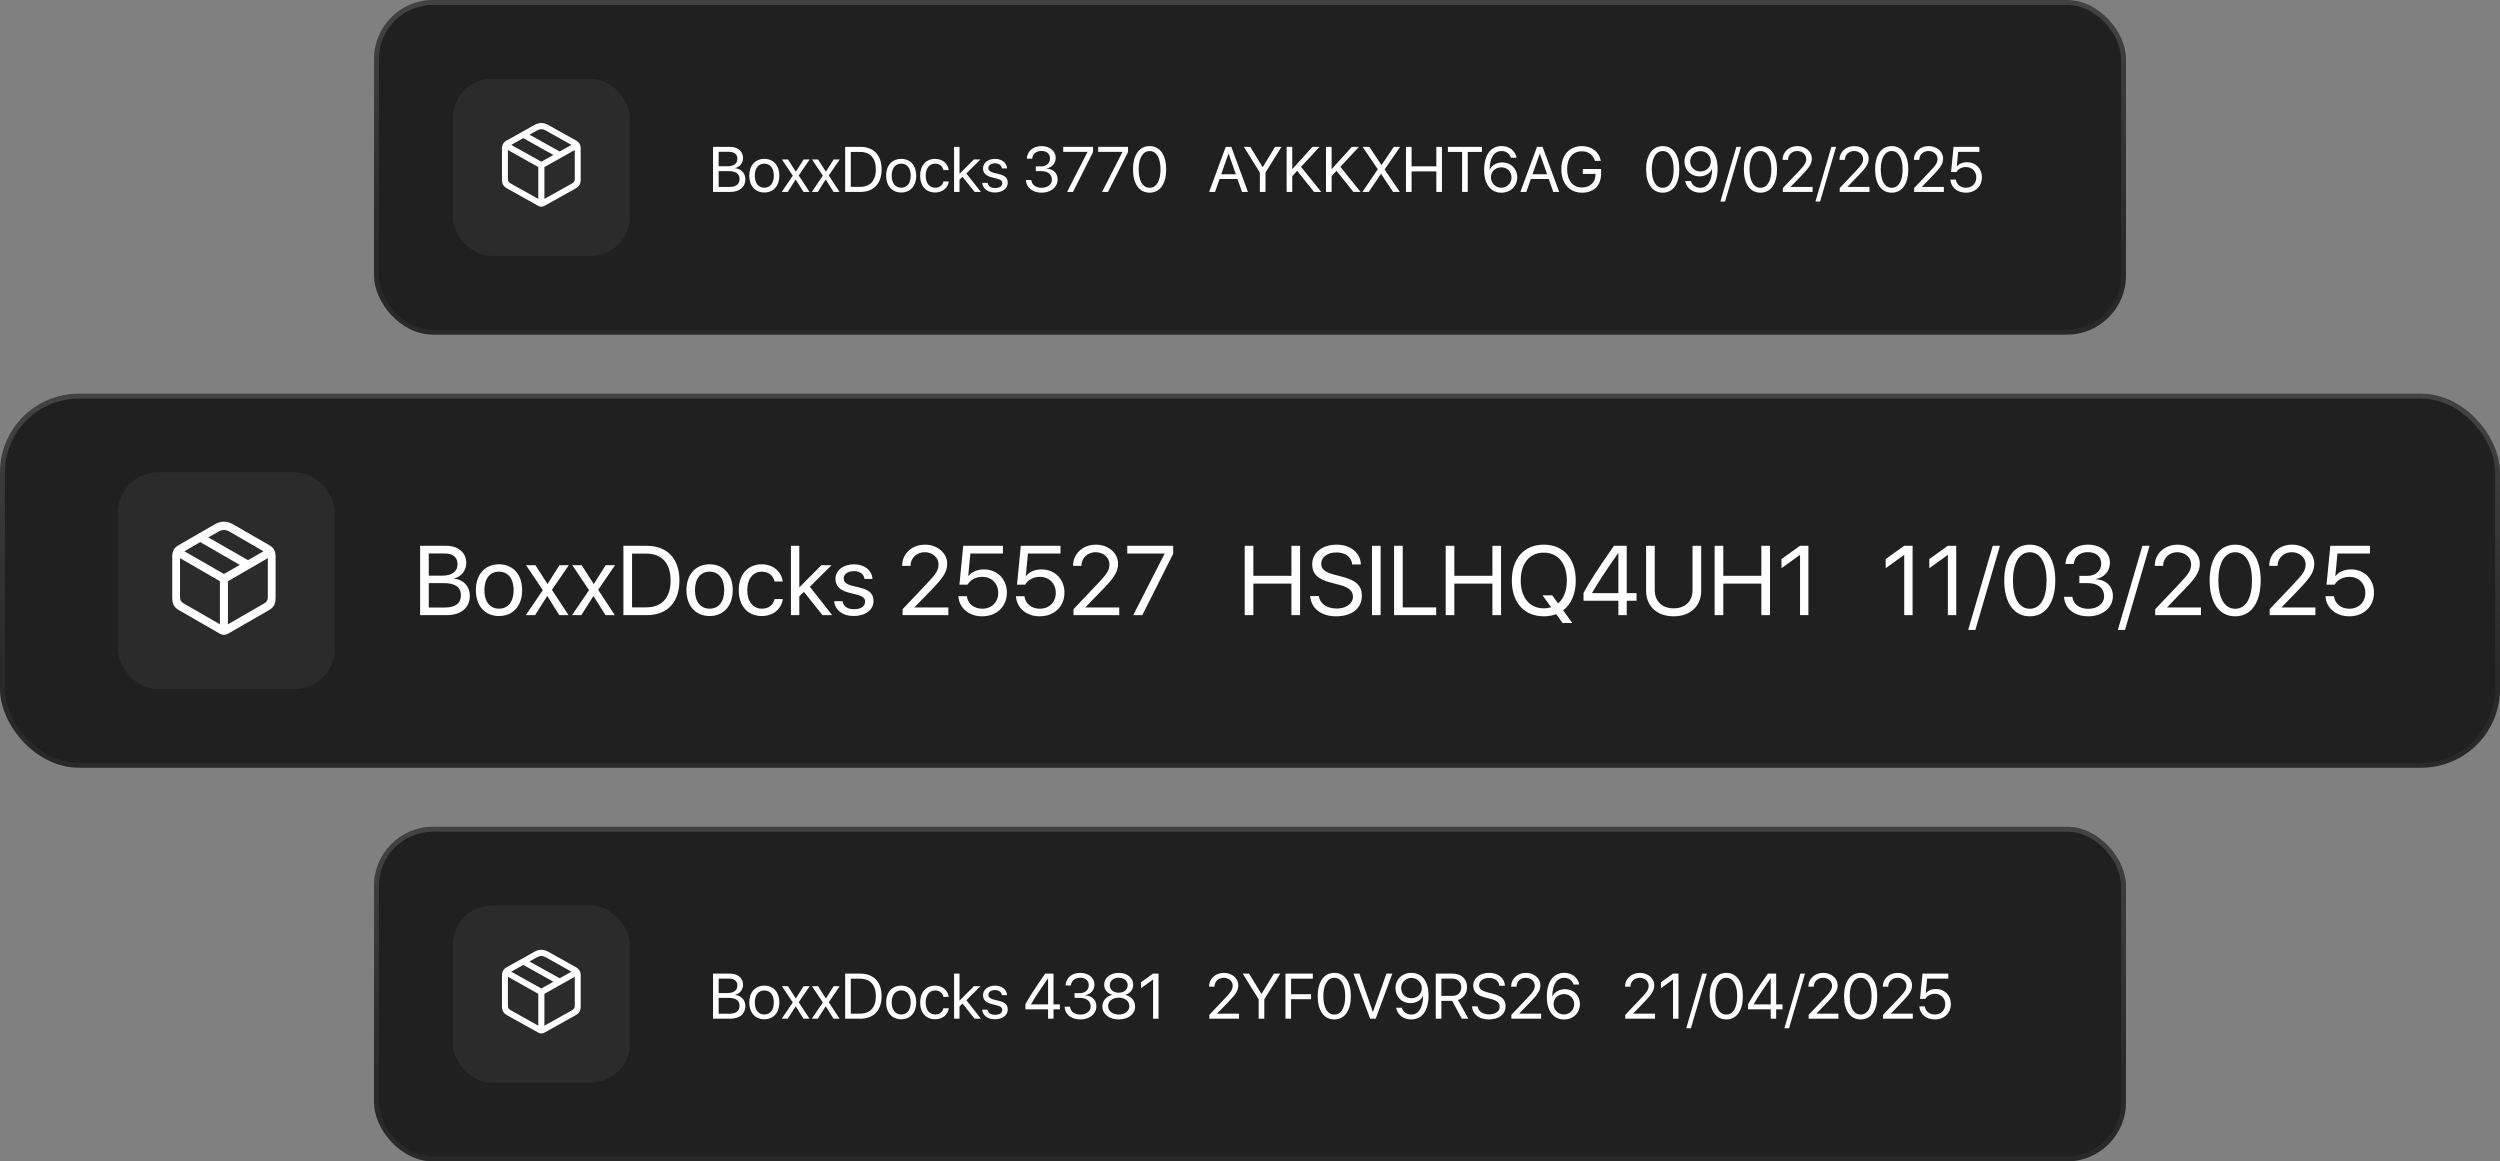 <svg width="508" height="236" viewBox="0 0 508 236" fill="none" xmlns="http://www.w3.org/2000/svg">
<rect x="0" y="0" width="508" height="236" fill="#808080" stroke="none"/>
<rect x="76" width="356" height="68" rx="12" fill="#202020"/>
<rect x="76.5" y="0.5" width="355" height="67" rx="11.5" stroke="white" stroke-opacity="0.04"/>
<rect x="76.5" y="0.5" width="355" height="67" rx="11.5" stroke="url(#paint0_linear_3366_2181)" stroke-opacity="0.12"/>
<rect x="92" y="16" width="36" height="36" rx="8" fill="#2B2B2B"/>
<path d="M103.109 38.336L109.346 41.813C109.79 42.062 110.21 42.062 110.662 41.813L116.89 38.336C117.62 37.931 118 37.518 118 36.403V30.229C118 29.418 117.699 28.911 117.033 28.537L111.422 25.403C110.464 24.866 109.536 24.866 108.577 25.403L102.975 28.537C102.301 28.911 102 29.418 102 30.229V36.403C102 37.518 102.388 37.931 103.109 38.336ZM103.823 37.307C103.363 37.058 103.205 36.793 103.205 36.364V30.478L109.378 33.947V40.418L103.823 37.307ZM116.185 37.307L110.622 40.418V33.947L116.795 30.478V36.364C116.795 36.793 116.637 37.058 116.185 37.307ZM110.004 32.856L103.886 29.449L106.335 28.07L112.453 31.492L110.004 32.856ZM113.729 30.782L107.587 27.368L109.108 26.518C109.719 26.175 110.281 26.167 110.899 26.518L116.122 29.449L113.729 30.782Z" fill="white"/>
<path d="M148.348 39H144.889V29.84H148.361C149.929 29.84 150.989 30.754 150.989 32.126C150.989 33.078 150.291 33.966 149.408 34.125V34.176C150.652 34.334 151.452 35.21 151.452 36.429C151.452 38.041 150.297 39 148.348 39ZM146.031 30.85V33.789H147.745C149.097 33.789 149.833 33.249 149.833 32.259C149.833 31.351 149.211 30.85 148.101 30.85H146.031ZM146.031 37.991H148.177C149.554 37.991 150.278 37.432 150.278 36.372C150.278 35.312 149.529 34.773 148.069 34.773H146.031V37.991ZM155.312 39.114C153.483 39.114 152.252 37.8 152.252 35.699C152.252 33.592 153.483 32.284 155.312 32.284C157.133 32.284 158.365 33.592 158.365 35.699C158.365 37.8 157.133 39.114 155.312 39.114ZM155.312 38.143C156.479 38.143 157.241 37.254 157.241 35.699C157.241 34.144 156.479 33.255 155.312 33.255C154.144 33.255 153.375 34.144 153.375 35.699C153.375 37.254 154.144 38.143 155.312 38.143ZM161.691 36.486H161.666L160.072 39H158.847L161.094 35.699L158.885 32.398H160.117L161.704 34.874H161.729L163.297 32.398H164.528L162.3 35.655L164.497 39H163.271L161.691 36.486ZM167.797 36.486H167.772L166.179 39H164.954L167.201 35.699L164.992 32.398H166.223L167.81 34.874H167.835L169.403 32.398H170.635L168.407 35.655L170.603 39H169.378L167.797 36.486ZM171.739 29.84H174.818C177.535 29.84 179.141 31.535 179.141 34.417C179.141 37.305 177.541 39 174.818 39H171.739V29.84ZM172.882 30.869V37.972H174.742C176.817 37.972 177.973 36.702 177.973 34.43C177.973 32.138 176.824 30.869 174.742 30.869H172.882ZM183.127 39.114C181.299 39.114 180.067 37.8 180.067 35.699C180.067 33.592 181.299 32.284 183.127 32.284C184.949 32.284 186.18 33.592 186.18 35.699C186.18 37.8 184.949 39.114 183.127 39.114ZM183.127 38.143C184.295 38.143 185.057 37.254 185.057 35.699C185.057 34.144 184.295 33.255 183.127 33.255C181.959 33.255 181.191 34.144 181.191 35.699C181.191 37.254 181.959 38.143 183.127 38.143ZM192.782 34.563H191.703C191.544 33.846 190.985 33.255 190.014 33.255C188.872 33.255 188.097 34.201 188.097 35.699C188.097 37.235 188.884 38.143 190.027 38.143C190.928 38.143 191.519 37.667 191.709 36.873H192.794C192.623 38.188 191.519 39.114 190.021 39.114C188.192 39.114 186.974 37.826 186.974 35.699C186.974 33.617 188.186 32.284 190.008 32.284C191.658 32.284 192.642 33.376 192.782 34.563ZM194.972 35.331L197.892 32.398H199.231L196.368 35.248L199.32 39H198.038L195.587 35.928L194.972 36.512V39H193.867V29.84H194.972V35.331ZM199.751 34.22C199.751 33.09 200.761 32.284 202.214 32.284C203.579 32.284 204.582 33.097 204.633 34.214H203.579C203.503 33.579 202.989 33.185 202.176 33.185C201.37 33.185 200.837 33.585 200.837 34.163C200.837 34.62 201.186 34.925 201.935 35.115L202.957 35.363C204.29 35.699 204.772 36.182 204.772 37.153C204.772 38.302 203.687 39.114 202.145 39.114C200.697 39.114 199.688 38.327 199.574 37.159H200.678C200.799 37.845 201.319 38.213 202.214 38.213C203.109 38.213 203.662 37.832 203.662 37.235C203.662 36.766 203.389 36.512 202.646 36.315L201.484 36.017C200.323 35.718 199.751 35.122 199.751 34.22ZM210.479 34.773V33.808H211.577C212.631 33.808 213.367 33.128 213.367 32.202C213.367 31.294 212.751 30.678 211.59 30.678C210.536 30.678 209.838 31.281 209.736 32.24H208.638C208.765 30.685 209.92 29.688 211.641 29.688C213.278 29.688 214.516 30.672 214.516 32.049C214.516 33.198 213.78 34.023 212.637 34.227V34.252C214.021 34.334 214.91 35.191 214.91 36.48C214.91 38.054 213.475 39.152 211.679 39.152C209.762 39.152 208.537 38.092 208.454 36.575H209.552C209.654 37.515 210.435 38.162 211.666 38.162C212.878 38.162 213.748 37.477 213.748 36.518C213.748 35.439 212.936 34.773 211.628 34.773H210.479ZM216.833 39L220.978 30.881V30.856H216.046V29.84H222.108V30.9L218.033 39H216.833ZM223.942 39L228.087 30.881V30.856H223.155V29.84H229.217V30.9L225.142 39H223.942ZM233.604 39.152C231.464 39.152 230.227 37.312 230.227 34.417C230.227 31.548 231.477 29.688 233.604 29.688C235.73 29.688 236.968 31.535 236.968 34.411C236.968 37.305 235.736 39.152 233.604 39.152ZM233.604 38.156C235.032 38.156 235.819 36.702 235.819 34.417C235.819 32.164 235.019 30.691 233.604 30.691C232.188 30.691 231.375 32.176 231.375 34.411C231.375 36.696 232.169 38.156 233.604 38.156ZM252.38 39L251.459 36.378H247.816L246.896 39H245.696L249.073 29.84H250.203L253.58 39H252.38ZM249.619 31.23L248.152 35.407H251.123L249.657 31.23H249.619ZM257.147 39H256.004V35.058L252.754 29.84H254.056L256.557 33.954H256.595L259.096 29.84H260.397L257.147 35.058V39ZM262.587 39H261.444V29.84H262.587V34.309H262.65L266.694 29.84H268.135L264.371 33.897L268.471 39H267.011L263.577 34.709L262.587 35.801V39ZM270.585 39H269.442V29.84H270.585V34.309H270.648L274.692 29.84H276.133L272.369 33.897L276.469 39H275.009L271.575 34.709L270.585 35.801V39ZM276.837 39L279.954 34.411V34.366L276.875 29.84H278.253L280.697 33.522H280.741L283.217 29.84H284.518L281.357 34.423V34.461L284.448 39H283.077L280.646 35.35H280.602L278.132 39H276.837ZM293.005 39H291.862V34.83H286.835V39H285.692V29.84H286.835V33.801H291.862V29.84H293.005V39ZM298.242 39H297.099V30.869H294.211V29.84H301.13V30.869H298.242V39ZM305.059 39.159C303.688 39.159 302.596 38.416 302.031 37.096C301.727 36.391 301.581 35.566 301.581 34.576C301.581 31.491 302.895 29.682 305.135 29.682C306.69 29.682 307.884 30.615 308.176 32.056H307.014C306.767 31.224 306.03 30.691 305.123 30.691C303.593 30.691 302.723 32.049 302.685 34.487H302.704C303.117 33.592 304.126 33.002 305.262 33.002C307.008 33.002 308.303 34.29 308.303 36.029C308.303 37.838 306.938 39.159 305.059 39.159ZM305.046 38.143C306.214 38.143 307.141 37.223 307.141 36.067C307.141 34.868 306.278 34.004 305.065 34.004C303.853 34.004 302.958 34.868 302.958 36.036C302.958 37.21 303.872 38.143 305.046 38.143ZM315.628 39L314.708 36.378H311.064L310.144 39H308.944L312.321 29.84H313.451L316.828 39H315.628ZM312.867 31.23L311.4 35.407H314.371L312.905 31.23H312.867ZM325.346 35.21C325.346 37.686 323.905 39.152 321.461 39.152C318.903 39.152 317.266 37.286 317.266 34.373C317.266 31.51 318.897 29.688 321.461 29.688C323.442 29.688 324.946 30.862 325.289 32.684H324.089C323.708 31.446 322.75 30.742 321.461 30.742C319.576 30.742 318.44 32.1 318.44 34.366C318.44 36.67 319.595 38.099 321.461 38.099C323.086 38.099 324.204 37.045 324.204 35.509V35.344H321.62V34.341H325.346V35.21ZM337.87 39.152C335.731 39.152 334.493 37.312 334.493 34.417C334.493 31.548 335.744 29.688 337.87 29.688C339.997 29.688 341.234 31.535 341.234 34.411C341.234 37.305 340.003 39.152 337.87 39.152ZM337.87 38.156C339.298 38.156 340.085 36.702 340.085 34.417C340.085 32.164 339.286 30.691 337.87 30.691C336.455 30.691 335.642 32.176 335.642 34.411C335.642 36.696 336.436 38.156 337.87 38.156ZM345.462 39.152C343.9 39.152 342.701 38.213 342.421 36.778H343.583C343.824 37.61 344.567 38.156 345.475 38.156C346.998 38.156 347.874 36.772 347.906 34.341H347.899C347.893 34.341 347.893 34.341 347.887 34.341C347.5 35.248 346.497 35.839 345.329 35.839C343.583 35.839 342.288 34.55 342.288 32.811C342.288 31.002 343.653 29.682 345.532 29.682C346.909 29.682 348.001 30.424 348.56 31.738C348.864 32.443 349.01 33.268 349.01 34.265C349.01 37.35 347.703 39.152 345.462 39.152ZM345.525 34.836C346.738 34.836 347.639 33.973 347.639 32.805C347.639 31.63 346.725 30.71 345.544 30.71C344.37 30.71 343.443 31.624 343.443 32.773C343.443 33.966 344.326 34.836 345.525 34.836ZM350.534 40.949H349.588L352.832 29.84H353.777L350.534 40.949ZM357.726 39.152C355.586 39.152 354.349 37.312 354.349 34.417C354.349 31.548 355.599 29.688 357.726 29.688C359.852 29.688 361.09 31.535 361.09 34.411C361.09 37.305 359.858 39.152 357.726 39.152ZM357.726 38.156C359.154 38.156 359.941 36.702 359.941 34.417C359.941 32.164 359.141 30.691 357.726 30.691C356.31 30.691 355.498 32.176 355.498 34.411C355.498 36.696 356.291 38.156 357.726 38.156ZM362.22 32.481C362.22 30.881 363.515 29.688 365.241 29.688C366.879 29.688 368.167 30.799 368.167 32.202C368.167 33.224 367.704 33.985 366.174 35.566L363.857 37.959V37.984H368.32V39H362.277V38.213L365.501 34.817C366.733 33.522 367.025 33.033 367.025 32.272C367.025 31.389 366.219 30.685 365.209 30.685C364.137 30.685 363.324 31.459 363.324 32.481V32.487H362.22V32.481ZM369.843 40.949H368.897L372.141 29.84H373.087L369.843 40.949ZM373.772 32.481C373.772 30.881 375.067 29.688 376.794 29.688C378.432 29.688 379.72 30.799 379.72 32.202C379.72 33.224 379.257 33.985 377.727 35.566L375.41 37.959V37.984H379.873V39H373.83V38.213L377.054 34.817C378.286 33.522 378.578 33.033 378.578 32.272C378.578 31.389 377.771 30.685 376.762 30.685C375.689 30.685 374.877 31.459 374.877 32.481V32.487H373.772V32.481ZM384.398 39.152C382.259 39.152 381.021 37.312 381.021 34.417C381.021 31.548 382.272 29.688 384.398 29.688C386.525 29.688 387.763 31.535 387.763 34.411C387.763 37.305 386.531 39.152 384.398 39.152ZM384.398 38.156C385.827 38.156 386.614 36.702 386.614 34.417C386.614 32.164 385.814 30.691 384.398 30.691C382.983 30.691 382.17 32.176 382.17 34.411C382.17 36.696 382.964 38.156 384.398 38.156ZM388.893 32.481C388.893 30.881 390.188 29.688 391.914 29.688C393.552 29.688 394.84 30.799 394.84 32.202C394.84 33.224 394.377 33.985 392.847 35.566L390.53 37.959V37.984H394.993V39H388.95V38.213L392.174 34.817C393.406 33.522 393.698 33.033 393.698 32.272C393.698 31.389 392.892 30.685 391.882 30.685C390.81 30.685 389.997 31.459 389.997 32.481V32.487H388.893V32.481ZM399.461 39.152C397.709 39.152 396.415 38.06 396.319 36.499H397.443C397.544 37.477 398.376 38.149 399.474 38.149C400.718 38.149 401.582 37.286 401.582 36.055C401.582 34.823 400.712 33.941 399.493 33.941C398.636 33.941 397.906 34.328 397.532 34.969H396.459L396.96 29.84H402.204V30.856H397.9L397.621 33.839H397.646C398.059 33.287 398.82 32.957 399.696 32.957C401.455 32.957 402.724 34.246 402.724 36.023C402.724 37.864 401.372 39.152 399.461 39.152Z" fill="white"/>
<rect y="80" width="508" height="76" rx="16" fill="#202020"/>
<rect x="0.5" y="80.5" width="507" height="75" rx="15.5" stroke="white" stroke-opacity="0.04"/>
<rect x="0.5" y="80.5" width="507" height="75" rx="15.5" stroke="url(#paint1_linear_3366_2181)" stroke-opacity="0.12"/>
<rect x="24" y="96" width="44" height="44" rx="8" fill="#2B2B2B"/>
<path d="M36.456 124.043L44.642 128.747C45.224 129.084 45.776 129.084 46.368 128.747L54.544 124.043C55.501 123.495 56 122.936 56 121.427V113.074C56 111.977 55.605 111.292 54.731 110.786L47.367 106.546C46.108 105.818 44.892 105.818 43.633 106.546L36.279 110.786C35.395 111.292 35 111.977 35 113.074V121.427C35 122.936 35.51 123.495 36.456 124.043ZM37.392 122.651C36.789 122.313 36.581 121.955 36.581 121.375V113.412L44.684 118.105V126.859L37.392 122.651ZM53.618 122.651L46.316 126.859V118.105L54.419 113.412V121.375C54.419 121.955 54.211 122.313 53.618 122.651ZM45.505 116.629L37.475 112.02L40.689 110.153L48.719 114.783L45.505 116.629ZM50.394 113.823L42.333 109.204L44.33 108.054C45.131 107.59 45.869 107.579 46.681 108.054L53.535 112.02L50.394 113.823Z" fill="white"/>
<path d="M90.689 125H85.367V110.908H90.709C93.121 110.908 94.752 112.314 94.752 114.424C94.752 115.889 93.678 117.256 92.32 117.5V117.578C94.234 117.822 95.465 119.17 95.465 121.045C95.465 123.525 93.688 125 90.689 125ZM87.125 112.461V116.982H89.762C91.842 116.982 92.975 116.152 92.975 114.629C92.975 113.232 92.018 112.461 90.309 112.461H87.125ZM87.125 123.447H90.426C92.545 123.447 93.658 122.588 93.658 120.957C93.658 119.326 92.506 118.496 90.26 118.496H87.125V123.447ZM101.402 125.176C98.59 125.176 96.695 123.154 96.695 119.922C96.695 116.68 98.59 114.668 101.402 114.668C104.205 114.668 106.1 116.68 106.1 119.922C106.1 123.154 104.205 125.176 101.402 125.176ZM101.402 123.682C103.199 123.682 104.371 122.314 104.371 119.922C104.371 117.529 103.199 116.162 101.402 116.162C99.606 116.162 98.424 117.529 98.424 119.922C98.424 122.314 99.606 123.682 101.402 123.682ZM111.217 121.133H111.178L108.727 125H106.842L110.299 119.922L106.9 114.844H108.795L111.236 118.652H111.275L113.688 114.844H115.582L112.154 119.854L115.533 125H113.648L111.217 121.133ZM120.611 121.133H120.572L118.121 125H116.236L119.693 119.922L116.295 114.844H118.189L120.631 118.652H120.67L123.082 114.844H124.977L121.549 119.854L124.928 125H123.043L120.611 121.133ZM126.676 110.908H131.412C135.592 110.908 138.062 113.516 138.062 117.949C138.062 122.393 135.602 125 131.412 125H126.676V110.908ZM128.434 112.49V123.418H131.295C134.488 123.418 136.266 121.465 136.266 117.969C136.266 114.443 134.498 112.49 131.295 112.49H128.434ZM144.195 125.176C141.383 125.176 139.488 123.154 139.488 119.922C139.488 116.68 141.383 114.668 144.195 114.668C146.998 114.668 148.893 116.68 148.893 119.922C148.893 123.154 146.998 125.176 144.195 125.176ZM144.195 123.682C145.992 123.682 147.164 122.314 147.164 119.922C147.164 117.529 145.992 116.162 144.195 116.162C142.398 116.162 141.217 117.529 141.217 119.922C141.217 122.314 142.398 123.682 144.195 123.682ZM159.049 118.174H157.389C157.145 117.07 156.285 116.162 154.791 116.162C153.033 116.162 151.842 117.617 151.842 119.922C151.842 122.285 153.053 123.682 154.811 123.682C156.197 123.682 157.105 122.949 157.398 121.729H159.068C158.805 123.75 157.105 125.176 154.801 125.176C151.988 125.176 150.113 123.193 150.113 119.922C150.113 116.719 151.979 114.668 154.781 114.668C157.32 114.668 158.834 116.348 159.049 118.174ZM162.418 119.355L166.91 114.844H168.971L164.566 119.229L169.107 125H167.135L163.365 120.273L162.418 121.172V125H160.719V110.908H162.418V119.355ZM169.771 117.646C169.771 115.908 171.324 114.668 173.561 114.668C175.66 114.668 177.203 115.918 177.281 117.637H175.66C175.543 116.66 174.752 116.055 173.502 116.055C172.262 116.055 171.441 116.67 171.441 117.559C171.441 118.262 171.979 118.73 173.131 119.023L174.703 119.404C176.754 119.922 177.496 120.664 177.496 122.158C177.496 123.926 175.826 125.176 173.453 125.176C171.227 125.176 169.674 123.965 169.498 122.168H171.197C171.383 123.223 172.184 123.789 173.561 123.789C174.938 123.789 175.787 123.203 175.787 122.285C175.787 121.562 175.367 121.172 174.225 120.869L172.438 120.41C170.65 119.951 169.771 119.033 169.771 117.646ZM183.316 114.971C183.316 112.51 185.309 110.674 187.965 110.674C190.484 110.674 192.467 112.383 192.467 114.541C192.467 116.113 191.754 117.285 189.4 119.717L185.836 123.398V123.438H192.701V125H183.404V123.789L188.365 118.564C190.26 116.572 190.709 115.82 190.709 114.648C190.709 113.291 189.469 112.207 187.916 112.207C186.266 112.207 185.016 113.398 185.016 114.971V114.98H183.316V114.971ZM199.576 125.234C196.881 125.234 194.889 123.555 194.742 121.152H196.471C196.627 122.656 197.906 123.691 199.596 123.691C201.51 123.691 202.838 122.363 202.838 120.469C202.838 118.574 201.5 117.217 199.625 117.217C198.307 117.217 197.184 117.812 196.607 118.799H194.957L195.729 110.908H203.795V112.471H197.174L196.744 117.061H196.783C197.418 116.211 198.59 115.703 199.938 115.703C202.643 115.703 204.596 117.686 204.596 120.42C204.596 123.252 202.516 125.234 199.576 125.234ZM211.275 125.234C208.58 125.234 206.588 123.555 206.441 121.152H208.17C208.326 122.656 209.605 123.691 211.295 123.691C213.209 123.691 214.537 122.363 214.537 120.469C214.537 118.574 213.199 117.217 211.324 117.217C210.006 117.217 208.883 117.812 208.307 118.799H206.656L207.428 110.908H215.494V112.471H208.873L208.443 117.061H208.482C209.117 116.211 210.289 115.703 211.637 115.703C214.342 115.703 216.295 117.686 216.295 120.42C216.295 123.252 214.215 125.234 211.275 125.234ZM218.043 114.971C218.043 112.51 220.035 110.674 222.691 110.674C225.211 110.674 227.193 112.383 227.193 114.541C227.193 116.113 226.48 117.285 224.127 119.717L220.562 123.398V123.438H227.428V125H218.131V123.789L223.092 118.564C224.986 116.572 225.436 115.82 225.436 114.648C225.436 113.291 224.195 112.207 222.643 112.207C220.992 112.207 219.742 113.398 219.742 114.971V114.98H218.043V114.971ZM230.27 125L236.646 112.51V112.471H229.059V110.908H238.385V112.539L232.115 125H230.27ZM264.176 125H262.418V118.584H254.684V125H252.926V110.908H254.684V117.002H262.418V110.908H264.176V125ZM266.236 121.123H268.004C268.17 122.646 269.615 123.652 271.627 123.652C273.531 123.652 274.918 122.646 274.918 121.26C274.918 120.068 274.088 119.336 272.193 118.848L270.387 118.379C267.789 117.715 266.637 116.572 266.637 114.658C266.637 112.314 268.688 110.674 271.617 110.674C274.42 110.674 276.451 112.334 276.529 114.697H274.771C274.615 113.184 273.395 112.256 271.559 112.256C269.732 112.256 268.463 113.203 268.463 114.58C268.463 115.645 269.244 116.279 271.158 116.777L272.633 117.168C275.553 117.9 276.734 119.023 276.734 121.045C276.734 123.623 274.703 125.234 271.461 125.234C268.473 125.234 266.402 123.613 266.236 121.123ZM280.543 125H278.785V110.908H280.543V125ZM291.832 123.418V125H283.277V110.908H285.035V123.418H291.832ZM305.016 125H303.258V118.584H295.523V125H293.766V110.908H295.523V117.002H303.258V110.908H305.016V125ZM313.697 125.234C309.703 125.234 307.203 122.432 307.203 117.959C307.203 113.486 309.703 110.674 313.697 110.674C317.691 110.674 320.191 113.486 320.191 117.959C320.191 120.684 319.264 122.793 317.633 124.023L319.498 126.592H317.525L316.217 124.795C315.465 125.088 314.625 125.234 313.697 125.234ZM313.697 123.613C314.234 123.613 314.732 123.535 315.191 123.389L313.434 120.967H315.406L316.607 122.607C317.74 121.65 318.385 120.029 318.385 117.959C318.385 114.482 316.578 112.295 313.697 112.295C310.816 112.295 309.01 114.482 309.01 117.959C309.01 121.426 310.816 123.613 313.697 123.613ZM328.854 125V122.07H321.773V120.479C322.975 118.252 324.625 115.684 327.955 110.908H330.553V120.527H332.545V122.07H330.553V125H328.854ZM323.512 120.488V120.527H328.854V112.373H328.824C326.158 116.182 324.625 118.535 323.512 120.488ZM336.246 110.908V119.941C336.246 122.07 337.643 123.613 340.084 123.613C342.525 123.613 343.922 122.07 343.922 119.941V110.908H345.68V120.059C345.68 123.066 343.58 125.234 340.084 125.234C336.588 125.234 334.488 123.066 334.488 120.059V110.908H336.246ZM359.664 125H357.906V118.584H350.172V125H348.414V110.908H350.172V117.002H357.906V110.908H359.664V125ZM365.768 125V112.773H365.729L361.998 115.459V113.604L365.748 110.908H367.467V125H365.768ZM386.939 125V112.773H386.9L383.17 115.459V113.604L386.92 110.908H388.639V125H386.939ZM395.807 125V112.773H395.768L392.037 115.459V113.604L395.787 110.908H397.506V125H395.807ZM401.393 127.998H399.938L404.928 110.908H406.383L401.393 127.998ZM412.457 125.234C409.166 125.234 407.262 122.402 407.262 117.949C407.262 113.535 409.186 110.674 412.457 110.674C415.729 110.674 417.633 113.516 417.633 117.939C417.633 122.393 415.738 125.234 412.457 125.234ZM412.457 123.701C414.654 123.701 415.865 121.465 415.865 117.949C415.865 114.482 414.635 112.217 412.457 112.217C410.279 112.217 409.029 114.502 409.029 117.939C409.029 121.455 410.25 123.701 412.457 123.701ZM422.525 118.496V117.012H424.215C425.836 117.012 426.969 115.967 426.969 114.541C426.969 113.145 426.021 112.197 424.234 112.197C422.613 112.197 421.539 113.125 421.383 114.6H419.693C419.889 112.207 421.666 110.674 424.312 110.674C426.832 110.674 428.736 112.188 428.736 114.307C428.736 116.074 427.604 117.344 425.846 117.656V117.695C427.975 117.822 429.342 119.141 429.342 121.123C429.342 123.545 427.135 125.234 424.371 125.234C421.422 125.234 419.537 123.604 419.41 121.27H421.1C421.256 122.715 422.457 123.711 424.352 123.711C426.217 123.711 427.555 122.656 427.555 121.182C427.555 119.521 426.305 118.496 424.293 118.496H422.525ZM431.803 127.998H430.348L435.338 110.908H436.793L431.803 127.998ZM437.848 114.971C437.848 112.51 439.84 110.674 442.496 110.674C445.016 110.674 446.998 112.383 446.998 114.541C446.998 116.113 446.285 117.285 443.932 119.717L440.367 123.398V123.438H447.232V125H437.936V123.789L442.896 118.564C444.791 116.572 445.24 115.82 445.24 114.648C445.24 113.291 444 112.207 442.447 112.207C440.797 112.207 439.547 113.398 439.547 114.971V114.98H437.848V114.971ZM454.195 125.234C450.904 125.234 449 122.402 449 117.949C449 113.535 450.924 110.674 454.195 110.674C457.467 110.674 459.371 113.516 459.371 117.939C459.371 122.393 457.477 125.234 454.195 125.234ZM454.195 123.701C456.393 123.701 457.604 121.465 457.604 117.949C457.604 114.482 456.373 112.217 454.195 112.217C452.018 112.217 450.768 114.502 450.768 117.939C450.768 121.455 451.988 123.701 454.195 123.701ZM461.109 114.971C461.109 112.51 463.102 110.674 465.758 110.674C468.277 110.674 470.26 112.383 470.26 114.541C470.26 116.113 469.547 117.285 467.193 119.717L463.629 123.398V123.438H470.494V125H461.197V123.789L466.158 118.564C468.053 116.572 468.502 115.82 468.502 114.648C468.502 113.291 467.262 112.207 465.709 112.207C464.059 112.207 462.809 113.398 462.809 114.971V114.98H461.109V114.971ZM477.369 125.234C474.674 125.234 472.682 123.555 472.535 121.152H474.264C474.42 122.656 475.699 123.691 477.389 123.691C479.303 123.691 480.631 122.363 480.631 120.469C480.631 118.574 479.293 117.217 477.418 117.217C476.1 117.217 474.977 117.812 474.4 118.799H472.75L473.521 110.908H481.588V112.471H474.967L474.537 117.061H474.576C475.211 116.211 476.383 115.703 477.73 115.703C480.436 115.703 482.389 117.686 482.389 120.42C482.389 123.252 480.309 125.234 477.369 125.234Z" fill="white"/>
<rect x="76" y="168" width="356" height="68" rx="12" fill="#202020"/>
<rect x="76.5" y="168.5" width="355" height="67" rx="11.5" stroke="white" stroke-opacity="0.04"/>
<rect x="76.5" y="168.5" width="355" height="67" rx="11.5" stroke="url(#paint2_linear_3366_2181)" stroke-opacity="0.12"/>
<rect x="92" y="184" width="36" height="36" rx="8" fill="#2B2B2B"/>
<path d="M103.109 206.336L109.346 209.813C109.79 210.062 110.21 210.062 110.662 209.813L116.89 206.336C117.62 205.931 118 205.518 118 204.403V198.229C118 197.418 117.699 196.911 117.033 196.537L111.422 193.403C110.464 192.866 109.536 192.866 108.577 193.403L102.975 196.537C102.301 196.911 102 197.418 102 198.229V204.403C102 205.518 102.388 205.931 103.109 206.336ZM103.823 205.307C103.363 205.058 103.205 204.793 103.205 204.364V198.478L109.378 201.947V208.418L103.823 205.307ZM116.185 205.307L110.622 208.418V201.947L116.795 198.478V204.364C116.795 204.793 116.637 205.058 116.185 205.307ZM110.004 200.856L103.886 197.449L106.335 196.069L112.453 199.492L110.004 200.856ZM113.729 198.782L107.587 195.368L109.108 194.518C109.719 194.175 110.281 194.167 110.899 194.518L116.122 197.449L113.729 198.782Z" fill="white"/>
<path d="M148.348 207H144.889V197.84H148.361C149.929 197.84 150.989 198.754 150.989 200.125C150.989 201.078 150.291 201.966 149.408 202.125V202.176C150.652 202.334 151.452 203.21 151.452 204.429C151.452 206.042 150.297 207 148.348 207ZM146.031 198.85V201.789H147.745C149.097 201.789 149.833 201.249 149.833 200.259C149.833 199.351 149.211 198.85 148.101 198.85H146.031ZM146.031 205.991H148.177C149.554 205.991 150.278 205.432 150.278 204.372C150.278 203.312 149.529 202.772 148.069 202.772H146.031V205.991ZM155.312 207.114C153.483 207.114 152.252 205.8 152.252 203.699C152.252 201.592 153.483 200.284 155.312 200.284C157.133 200.284 158.365 201.592 158.365 203.699C158.365 205.8 157.133 207.114 155.312 207.114ZM155.312 206.143C156.479 206.143 157.241 205.254 157.241 203.699C157.241 202.144 156.479 201.255 155.312 201.255C154.144 201.255 153.375 202.144 153.375 203.699C153.375 205.254 154.144 206.143 155.312 206.143ZM161.691 204.486H161.666L160.072 207H158.847L161.094 203.699L158.885 200.398H160.117L161.704 202.874H161.729L163.297 200.398H164.528L162.3 203.655L164.497 207H163.271L161.691 204.486ZM167.797 204.486H167.772L166.179 207H164.954L167.201 203.699L164.992 200.398H166.223L167.81 202.874H167.835L169.403 200.398H170.635L168.407 203.655L170.603 207H169.378L167.797 204.486ZM171.739 197.84H174.818C177.535 197.84 179.141 199.535 179.141 202.417C179.141 205.305 177.541 207 174.818 207H171.739V197.84ZM172.882 198.869V205.972H174.742C176.817 205.972 177.973 204.702 177.973 202.43C177.973 200.138 176.824 198.869 174.742 198.869H172.882ZM183.127 207.114C181.299 207.114 180.067 205.8 180.067 203.699C180.067 201.592 181.299 200.284 183.127 200.284C184.949 200.284 186.18 201.592 186.18 203.699C186.18 205.8 184.949 207.114 183.127 207.114ZM183.127 206.143C184.295 206.143 185.057 205.254 185.057 203.699C185.057 202.144 184.295 201.255 183.127 201.255C181.959 201.255 181.191 202.144 181.191 203.699C181.191 205.254 181.959 206.143 183.127 206.143ZM192.782 202.563H191.703C191.544 201.846 190.985 201.255 190.014 201.255C188.872 201.255 188.097 202.201 188.097 203.699C188.097 205.235 188.884 206.143 190.027 206.143C190.928 206.143 191.519 205.667 191.709 204.874H192.794C192.623 206.188 191.519 207.114 190.021 207.114C188.192 207.114 186.974 205.826 186.974 203.699C186.974 201.617 188.186 200.284 190.008 200.284C191.658 200.284 192.642 201.376 192.782 202.563ZM194.972 203.331L197.892 200.398H199.231L196.368 203.249L199.32 207H198.038L195.587 203.928L194.972 204.512V207H193.867V197.84H194.972V203.331ZM199.751 202.22C199.751 201.09 200.761 200.284 202.214 200.284C203.579 200.284 204.582 201.097 204.633 202.214H203.579C203.503 201.579 202.989 201.186 202.176 201.186C201.37 201.186 200.837 201.585 200.837 202.163C200.837 202.62 201.186 202.925 201.935 203.115L202.957 203.363C204.29 203.699 204.772 204.182 204.772 205.153C204.772 206.302 203.687 207.114 202.145 207.114C200.697 207.114 199.688 206.327 199.574 205.159H200.678C200.799 205.845 201.319 206.213 202.214 206.213C203.109 206.213 203.662 205.832 203.662 205.235C203.662 204.766 203.389 204.512 202.646 204.315L201.484 204.017C200.323 203.718 199.751 203.122 199.751 202.22ZM212.967 207V205.096H208.365V204.061C209.146 202.614 210.219 200.944 212.383 197.84H214.072V204.093H215.367V205.096H214.072V207H212.967ZM209.495 204.067V204.093H212.967V198.792H212.948C211.215 201.268 210.219 202.798 209.495 204.067ZM218.35 202.772V201.808H219.448C220.502 201.808 221.238 201.128 221.238 200.202C221.238 199.294 220.623 198.678 219.461 198.678C218.407 198.678 217.709 199.281 217.607 200.24H216.509C216.636 198.685 217.792 197.688 219.512 197.688C221.149 197.688 222.387 198.672 222.387 200.049C222.387 201.198 221.651 202.023 220.508 202.227V202.252C221.892 202.334 222.781 203.191 222.781 204.48C222.781 206.054 221.346 207.152 219.55 207.152C217.633 207.152 216.408 206.092 216.325 204.575H217.423C217.525 205.515 218.306 206.162 219.537 206.162C220.75 206.162 221.619 205.477 221.619 204.518C221.619 203.439 220.807 202.772 219.499 202.772H218.35ZM227.326 207.152C225.39 207.152 224.006 206.054 224.006 204.524C224.006 203.382 224.793 202.442 225.974 202.169V202.144C224.983 201.839 224.368 201.059 224.368 200.094C224.368 198.71 225.625 197.688 227.326 197.688C229.04 197.688 230.277 198.704 230.277 200.1C230.277 201.052 229.674 201.827 228.678 202.144V202.169C229.865 202.449 230.652 203.388 230.652 204.524C230.652 206.061 229.268 207.152 227.326 207.152ZM227.326 206.156C228.589 206.156 229.484 205.438 229.484 204.442C229.484 203.433 228.589 202.722 227.326 202.722C226.069 202.722 225.167 203.439 225.167 204.442C225.167 205.438 226.069 206.156 227.326 206.156ZM227.326 201.719C228.392 201.719 229.147 201.09 229.147 200.202C229.147 199.3 228.398 198.672 227.326 198.672C226.253 198.672 225.504 199.307 225.504 200.202C225.504 201.09 226.253 201.719 227.326 201.719ZM234.308 207V199.053H234.283L231.858 200.798V199.592L234.295 197.84H235.413V207H234.308ZM245.677 200.481C245.677 198.881 246.972 197.688 248.698 197.688C250.336 197.688 251.625 198.799 251.625 200.202C251.625 201.224 251.161 201.985 249.631 203.566L247.314 205.959V205.984H251.777V207H245.734V206.213L248.958 202.817C250.19 201.522 250.482 201.033 250.482 200.271C250.482 199.389 249.676 198.685 248.667 198.685C247.594 198.685 246.781 199.459 246.781 200.481V200.487H245.677V200.481ZM256.906 207H255.763V203.058L252.513 197.84H253.814L256.315 201.954H256.354L258.854 197.84H260.156L256.906 203.058V207ZM262.346 207H261.203V197.84H266.764V198.869H262.346V202.017H266.402V203.033H262.346V207ZM271.131 207.152C268.992 207.152 267.754 205.312 267.754 202.417C267.754 199.548 269.004 197.688 271.131 197.688C273.257 197.688 274.495 199.535 274.495 202.411C274.495 205.305 273.264 207.152 271.131 207.152ZM271.131 206.156C272.559 206.156 273.346 204.702 273.346 202.417C273.346 200.164 272.546 198.691 271.131 198.691C269.715 198.691 268.903 200.176 268.903 202.411C268.903 204.696 269.696 206.156 271.131 206.156ZM279.542 207H278.412L275.035 197.84H276.234L278.958 205.61H278.996L281.719 197.84H282.918L279.542 207ZM286.733 207.152C285.172 207.152 283.972 206.213 283.693 204.778H284.854C285.096 205.61 285.838 206.156 286.746 206.156C288.27 206.156 289.146 204.772 289.177 202.341H289.171C289.165 202.341 289.165 202.341 289.158 202.341C288.771 203.249 287.768 203.839 286.6 203.839C284.854 203.839 283.56 202.55 283.56 200.811C283.56 199.002 284.924 197.682 286.803 197.682C288.181 197.682 289.272 198.424 289.831 199.738C290.136 200.443 290.282 201.268 290.282 202.265C290.282 205.35 288.974 207.152 286.733 207.152ZM286.797 202.836C288.009 202.836 288.911 201.973 288.911 200.805C288.911 199.63 287.997 198.71 286.816 198.71C285.642 198.71 284.715 199.624 284.715 200.773C284.715 201.966 285.597 202.836 286.797 202.836ZM292.891 198.856V202.366H295.081C296.255 202.366 296.921 201.731 296.921 200.608C296.921 199.51 296.21 198.856 295.03 198.856H292.891ZM292.891 203.375V207H291.748V197.84H295.182C296.947 197.84 298.102 198.919 298.102 200.57C298.102 201.846 297.41 202.836 296.261 203.198L298.381 207H297.042L295.081 203.375H292.891ZM299.105 204.48H300.254C300.362 205.47 301.301 206.124 302.609 206.124C303.847 206.124 304.748 205.47 304.748 204.569C304.748 203.794 304.208 203.318 302.977 203.001L301.803 202.696C300.114 202.265 299.365 201.522 299.365 200.278C299.365 198.754 300.698 197.688 302.603 197.688C304.424 197.688 305.745 198.767 305.795 200.303H304.653C304.551 199.319 303.758 198.716 302.564 198.716C301.377 198.716 300.552 199.332 300.552 200.227C300.552 200.919 301.06 201.332 302.304 201.655L303.263 201.909C305.161 202.385 305.929 203.115 305.929 204.429C305.929 206.105 304.608 207.152 302.501 207.152C300.559 207.152 299.213 206.099 299.105 204.48ZM307.059 200.481C307.059 198.881 308.354 197.688 310.08 197.688C311.718 197.688 313.006 198.799 313.006 200.202C313.006 201.224 312.543 201.985 311.013 203.566L308.696 205.959V205.984H313.159V207H307.116V206.213L310.34 202.817C311.572 201.522 311.864 201.033 311.864 200.271C311.864 199.389 311.058 198.685 310.048 198.685C308.976 198.685 308.163 199.459 308.163 200.481V200.487H307.059V200.481ZM317.792 207.159C316.421 207.159 315.33 206.416 314.765 205.096C314.46 204.391 314.314 203.566 314.314 202.576C314.314 199.491 315.628 197.682 317.869 197.682C319.424 197.682 320.617 198.615 320.909 200.056H319.748C319.5 199.224 318.764 198.691 317.856 198.691C316.326 198.691 315.457 200.049 315.418 202.487H315.438C315.85 201.592 316.859 201.001 317.996 201.001C319.741 201.001 321.036 202.29 321.036 204.029C321.036 205.838 319.671 207.159 317.792 207.159ZM317.78 206.143C318.948 206.143 319.875 205.223 319.875 204.067C319.875 202.868 319.011 202.004 317.799 202.004C316.586 202.004 315.691 202.868 315.691 204.036C315.691 205.21 316.605 206.143 317.78 206.143ZM330.202 200.481C330.202 198.881 331.497 197.688 333.224 197.688C334.861 197.688 336.15 198.799 336.15 200.202C336.15 201.224 335.687 201.985 334.157 203.566L331.84 205.959V205.984H336.302V207H330.259V206.213L333.484 202.817C334.715 201.522 335.007 201.033 335.007 200.271C335.007 199.389 334.201 198.685 333.192 198.685C332.119 198.685 331.307 199.459 331.307 200.481V200.487H330.202V200.481ZM339.958 207V199.053H339.933L337.508 200.798V199.592L339.946 197.84H341.063V207H339.958ZM343.589 208.949H342.644L345.887 197.84H346.833L343.589 208.949ZM350.781 207.152C348.642 207.152 347.404 205.312 347.404 202.417C347.404 199.548 348.655 197.688 350.781 197.688C352.908 197.688 354.146 199.535 354.146 202.411C354.146 205.305 352.914 207.152 350.781 207.152ZM350.781 206.156C352.209 206.156 352.997 204.702 352.997 202.417C352.997 200.164 352.197 198.691 350.781 198.691C349.366 198.691 348.553 200.176 348.553 202.411C348.553 204.696 349.347 206.156 350.781 206.156ZM359.814 207V205.096H355.212V204.061C355.993 202.614 357.065 200.944 359.23 197.84H360.918V204.093H362.213V205.096H360.918V207H359.814ZM356.342 204.067V204.093H359.814V198.792H359.795C358.062 201.268 357.065 202.798 356.342 204.067ZM363.534 208.949H362.588L365.832 197.84H366.777L363.534 208.949ZM367.463 200.481C367.463 198.881 368.758 197.688 370.484 197.688C372.122 197.688 373.411 198.799 373.411 200.202C373.411 201.224 372.947 201.985 371.417 203.566L369.101 205.959V205.984H373.563V207H367.52V206.213L370.745 202.817C371.976 201.522 372.268 201.033 372.268 200.271C372.268 199.389 371.462 198.685 370.453 198.685C369.38 198.685 368.567 199.459 368.567 200.481V200.487H367.463V200.481ZM378.089 207.152C375.95 207.152 374.712 205.312 374.712 202.417C374.712 199.548 375.962 197.688 378.089 197.688C380.215 197.688 381.453 199.535 381.453 202.411C381.453 205.305 380.222 207.152 378.089 207.152ZM378.089 206.156C379.517 206.156 380.304 204.702 380.304 202.417C380.304 200.164 379.504 198.691 378.089 198.691C376.673 198.691 375.861 200.176 375.861 202.411C375.861 204.696 376.654 206.156 378.089 206.156ZM382.583 200.481C382.583 198.881 383.878 197.688 385.604 197.688C387.242 197.688 388.531 198.799 388.531 200.202C388.531 201.224 388.067 201.985 386.538 203.566L384.221 205.959V205.984H388.683V207H382.64V206.213L385.865 202.817C387.096 201.522 387.388 201.033 387.388 200.271C387.388 199.389 386.582 198.685 385.573 198.685C384.5 198.685 383.688 199.459 383.688 200.481V200.487H382.583V200.481ZM393.152 207.152C391.4 207.152 390.105 206.061 390.01 204.499H391.133C391.235 205.477 392.066 206.149 393.165 206.149C394.409 206.149 395.272 205.286 395.272 204.055C395.272 202.823 394.402 201.941 393.184 201.941C392.327 201.941 391.597 202.328 391.222 202.969H390.149L390.651 197.84H395.894V198.856H391.59L391.311 201.839H391.336C391.749 201.287 392.511 200.957 393.387 200.957C395.145 200.957 396.415 202.246 396.415 204.023C396.415 205.864 395.062 207.152 393.152 207.152Z" fill="white"/>
<defs>
<linearGradient id="paint0_linear_3366_2181" x1="254" y1="0" x2="254" y2="50.346" gradientUnits="userSpaceOnUse">
<stop stop-color="white"/>
<stop offset="1" stop-color="white" stop-opacity="0"/>
</linearGradient>
<linearGradient id="paint1_linear_3366_2181" x1="254" y1="80" x2="254" y2="136.269" gradientUnits="userSpaceOnUse">
<stop stop-color="white"/>
<stop offset="1" stop-color="white" stop-opacity="0"/>
</linearGradient>
<linearGradient id="paint2_linear_3366_2181" x1="254" y1="168" x2="254" y2="218.346" gradientUnits="userSpaceOnUse">
<stop stop-color="white"/>
<stop offset="1" stop-color="white" stop-opacity="0"/>
</linearGradient>
</defs>
</svg>
